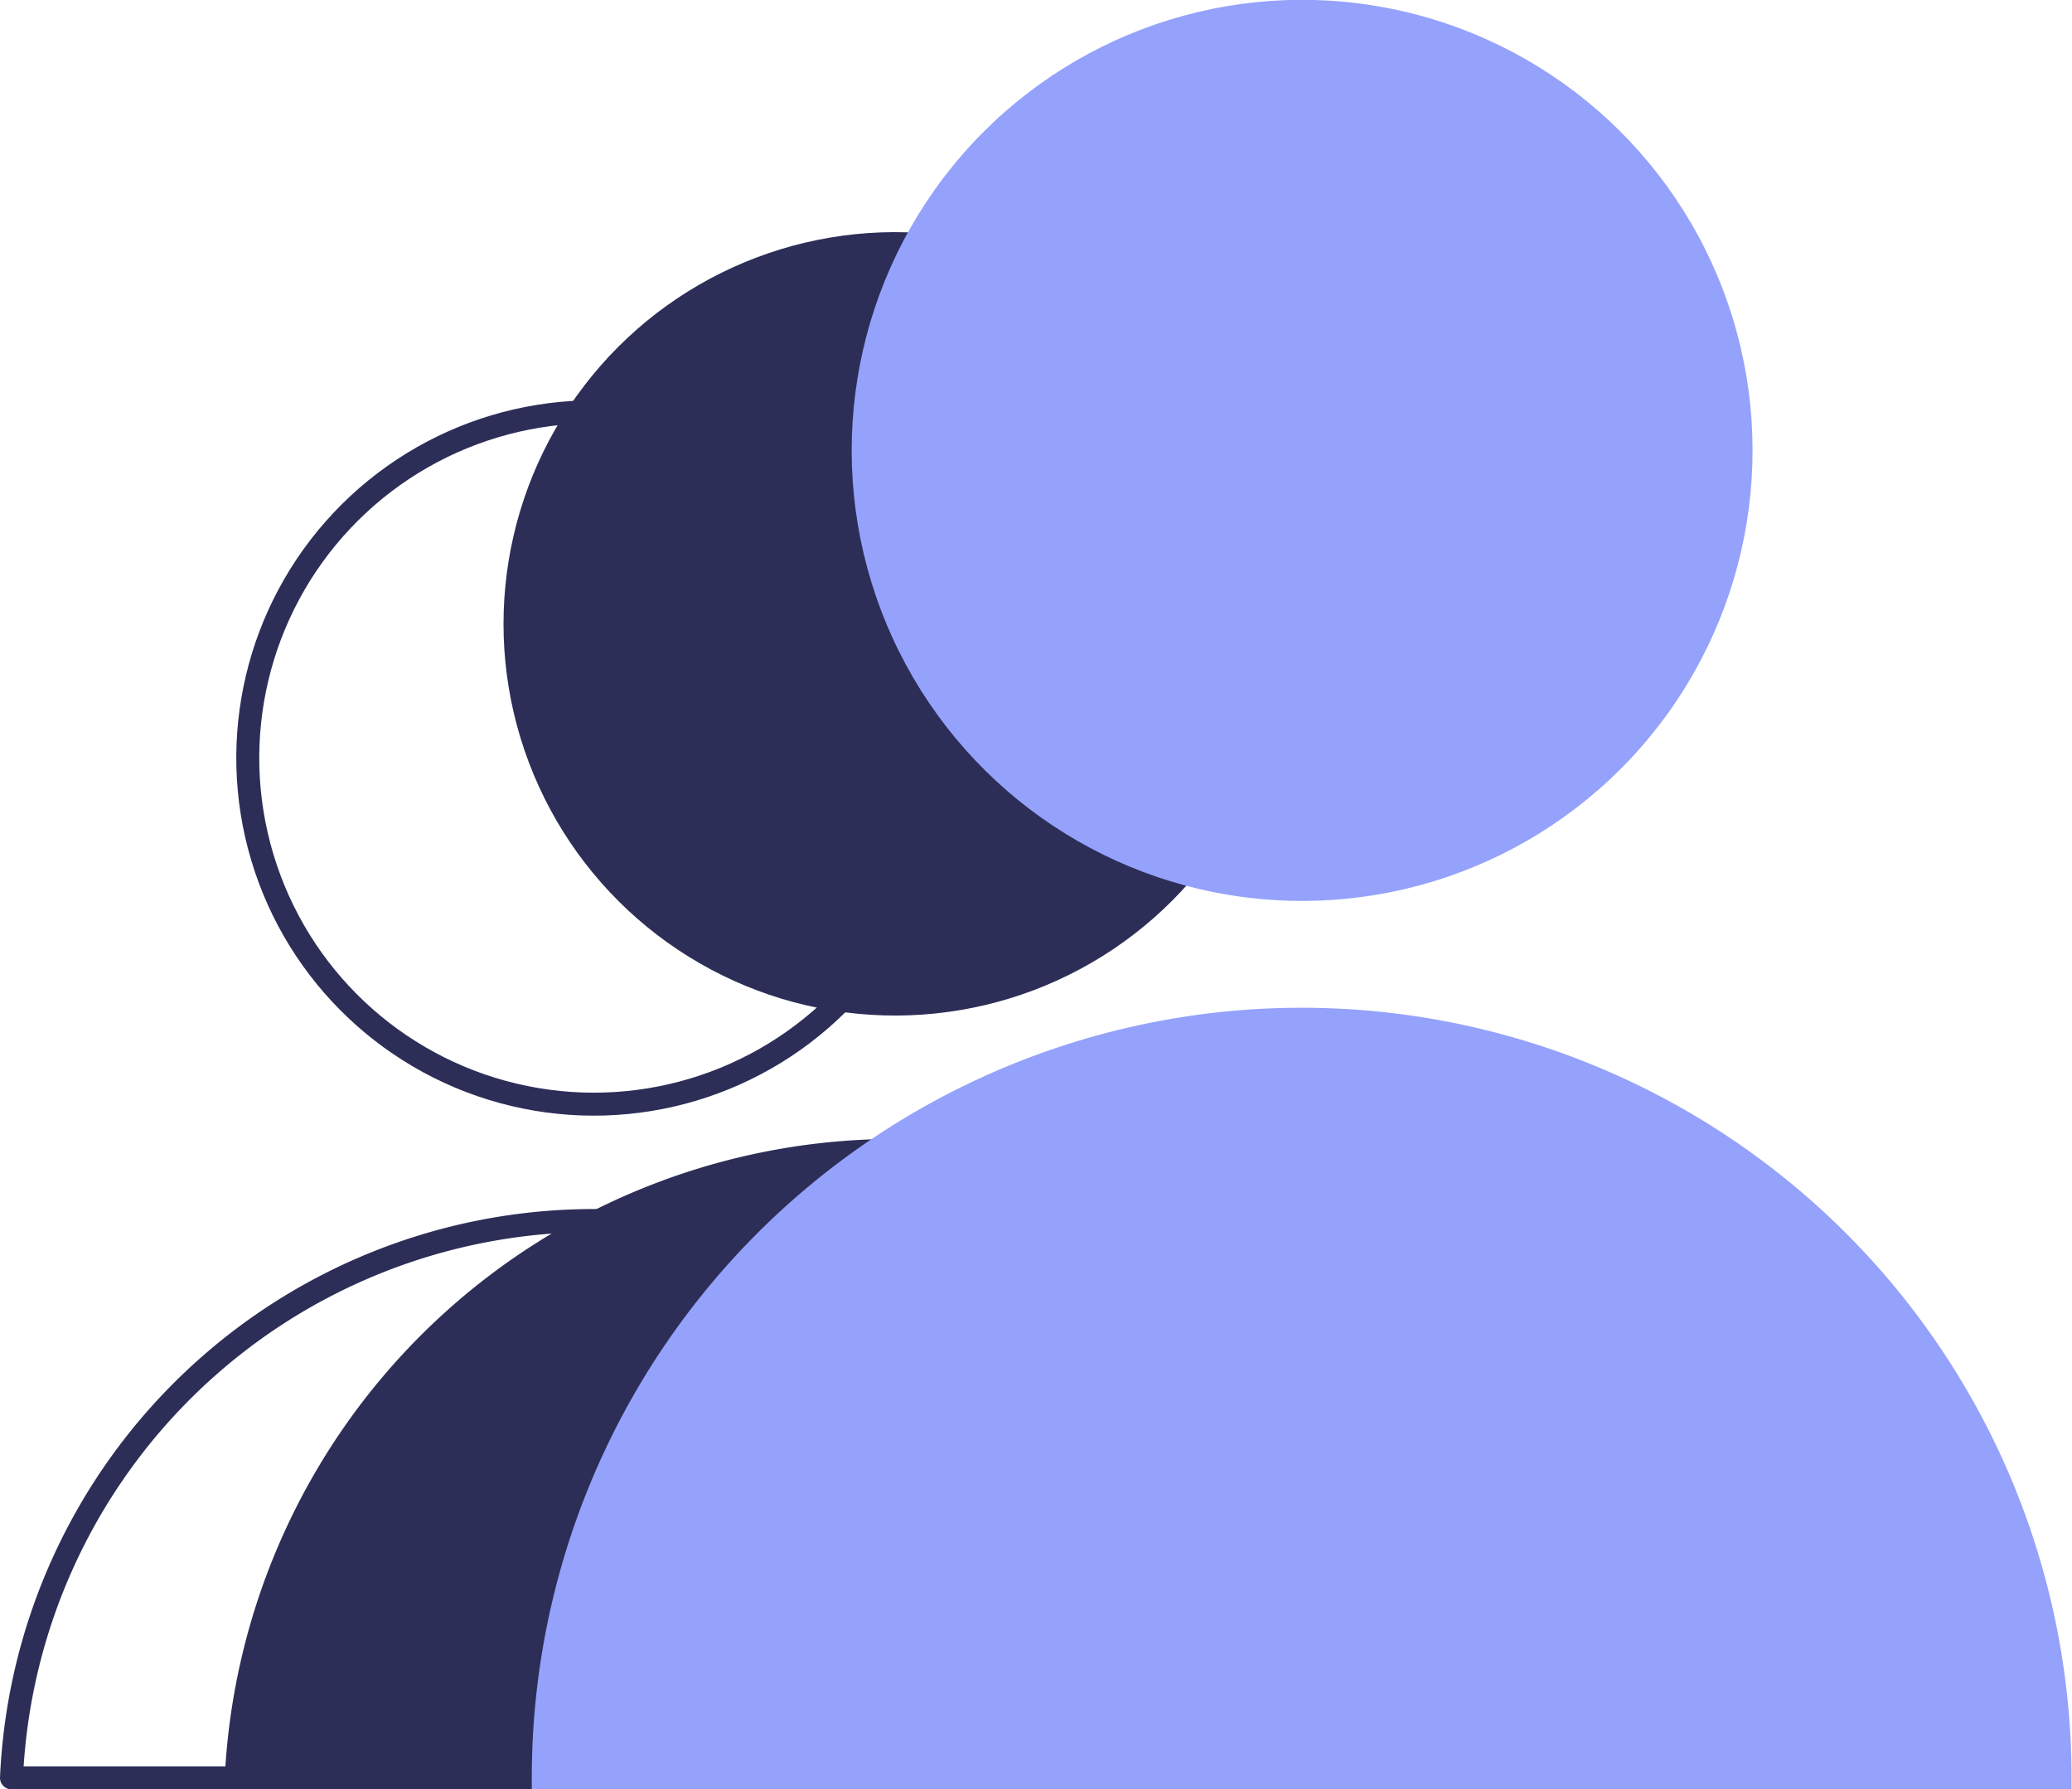 <svg xmlns="http://www.w3.org/2000/svg" viewBox="0 0 90.16 77.84"><defs><style>.cls-1,.cls-2{fill:#2d2e57;}.cls-2,.cls-3{stroke:#2d2e57;}.cls-2,.cls-5{stroke-miterlimit:10;}.cls-3{fill:none;stroke-linecap:round;stroke-linejoin:round;}.cls-4,.cls-5{fill:#94a2fb;}.cls-5{stroke:#94a2fb;}</style></defs><g id="Слой_2" data-name="Слой 2"><g id="OBJECTS"><circle class="cls-1" cx="38.95" cy="27.13" r="17.04" transform="translate(5.9 61.21) rotate(-80.73)"/><path class="cls-2" d="M67.63,77.34H10.28a28.71,28.71,0,0,1,57.35,0Z"/><circle class="cls-3" cx="25.84" cy="32.97" r="15.06" transform="translate(-12.21 50.49) rotate(-76.63)"/><path class="cls-3" d="M51.19,77.34H.5a25.37,25.37,0,0,1,50.69,0Z"/><circle class="cls-4" cx="56.66" cy="19.6" r="19.6" transform="translate(28.29 72.41) rotate(-80.84)"/><path class="cls-5" d="M89.64,77.34h-66a33,33,0,0,1,66,0Z"/></g></g></svg>